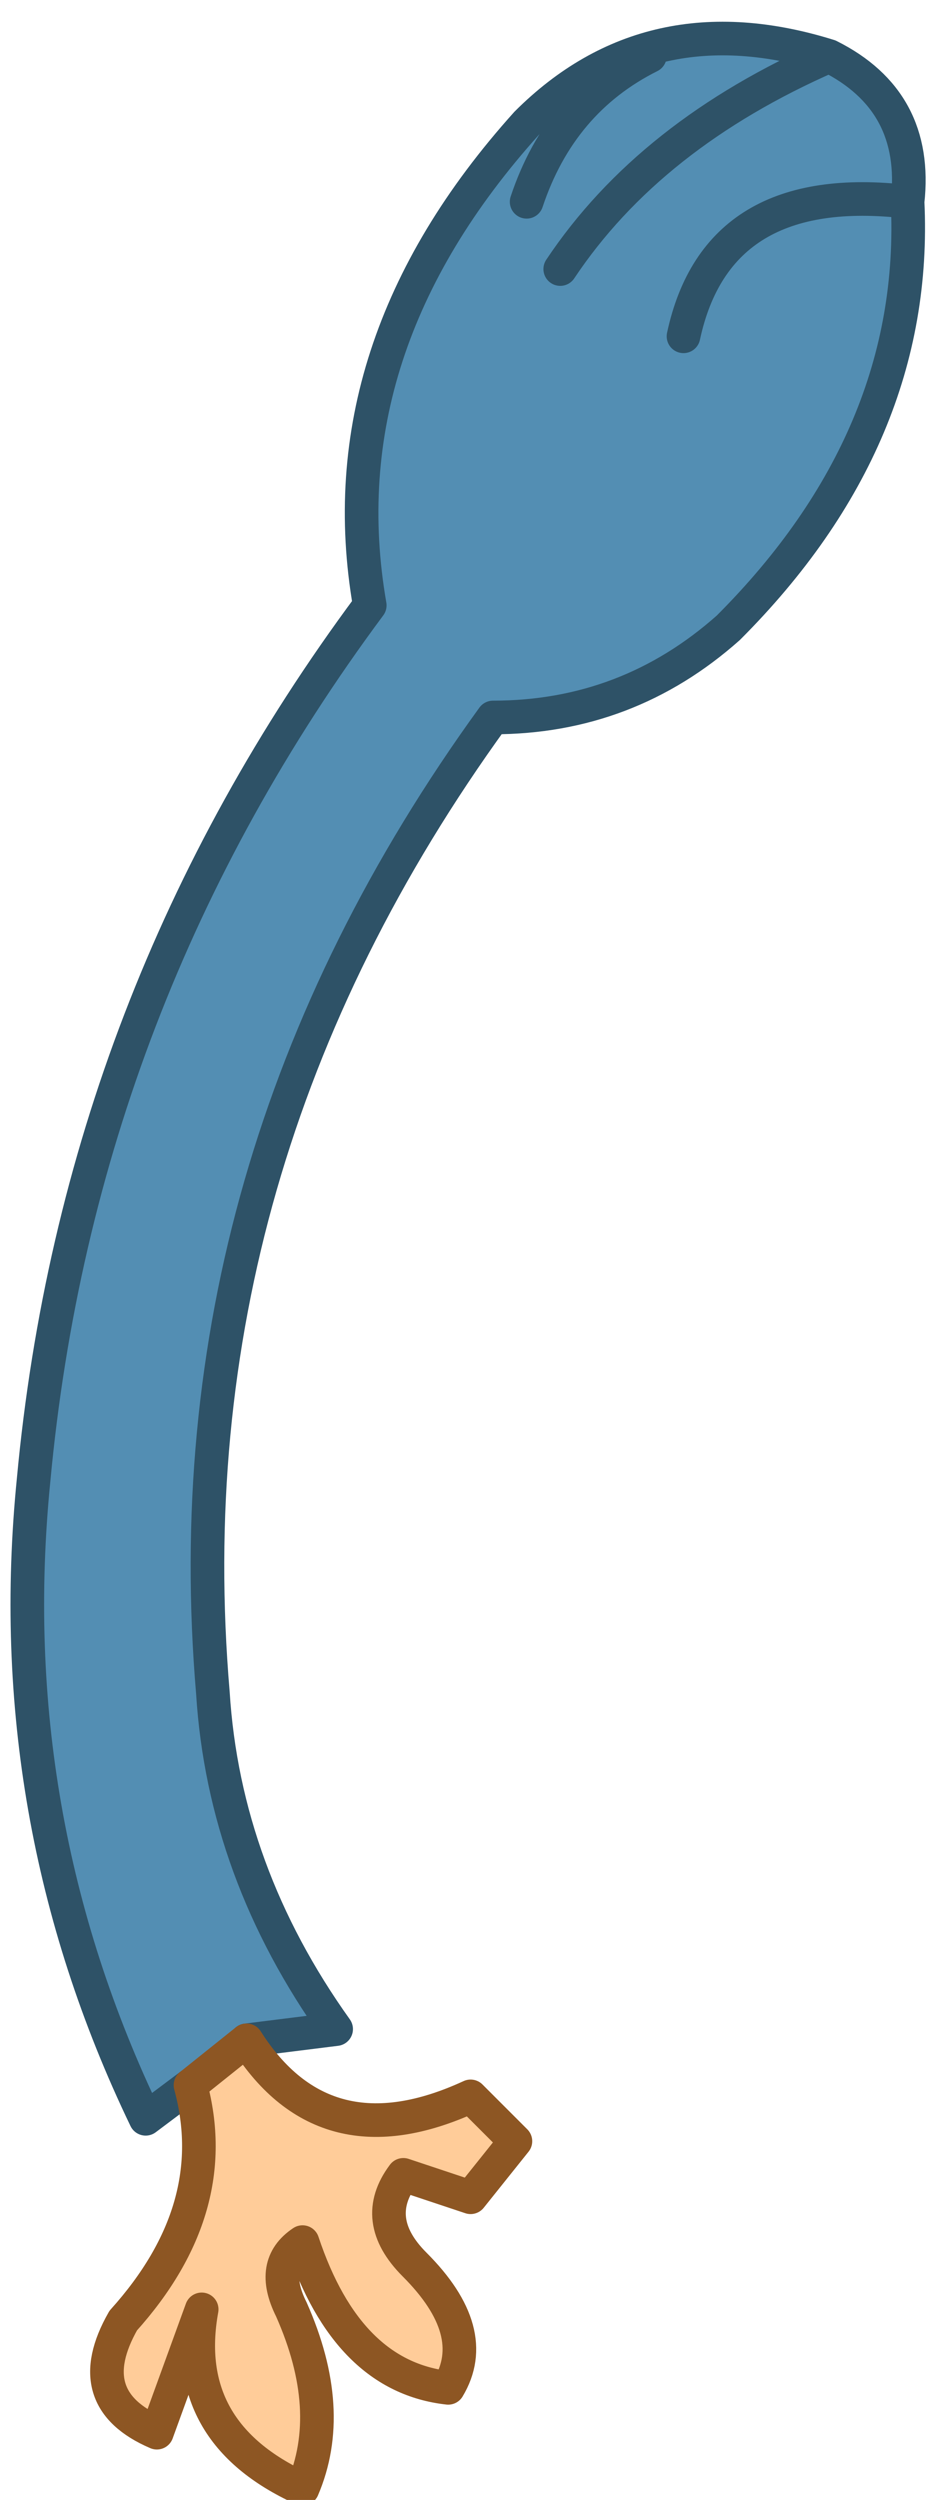 <?xml version="1.0" encoding="UTF-8" standalone="no"?>
<svg xmlns:xlink="http://www.w3.org/1999/xlink" height="11.15px" width="4.15px" xmlns="http://www.w3.org/2000/svg">
  <g transform="matrix(1.0, 0.0, 0.0, 1.0, -60.85, -15.7)">
    <path d="M63.35 16.9 Q63.75 16.3 64.55 15.95 63.75 16.3 63.35 16.9 M63.2 16.6 Q63.35 16.15 63.75 15.95 63.35 16.15 63.2 16.6 M64.9 16.6 Q64.95 17.65 64.1 18.5 63.65 18.9 63.05 18.9 61.6 20.9 61.8 23.25 61.85 24.05 62.35 24.75 L61.95 24.8 61.7 25.0 61.5 25.15 Q60.85 23.8 61.0 22.3 61.2 20.15 62.5 18.4 62.3 17.25 63.2 16.25 63.75 15.7 64.55 15.95 64.95 16.15 64.9 16.6 64.05 16.5 63.9 17.2 64.05 16.5 64.9 16.6" fill="#538eb3" fill-rule="evenodd" stroke="none"/>
    <path d="M61.95 24.8 Q62.3 25.35 62.95 25.05 L63.15 25.25 62.95 25.5 62.65 25.4 Q62.5 25.6 62.7 25.8 63.0 26.1 62.85 26.35 62.4 26.3 62.2 25.7 62.05 25.8 62.15 26.0 62.35 26.45 62.2 26.8 61.65 26.55 61.75 26.0 L61.55 26.55 Q61.2 26.4 61.4 26.05 61.85 25.55 61.7 25.0 L61.95 24.8" fill="#ffcc99" fill-rule="evenodd" stroke="none"/>
    <path d="M63.75 15.95 Q63.35 16.15 63.2 16.6 M64.55 15.95 Q63.75 16.3 63.35 16.9 M64.9 16.6 Q64.95 17.65 64.1 18.5 63.65 18.9 63.05 18.9 61.6 20.9 61.8 23.25 61.85 24.05 62.35 24.75 L61.95 24.8 M61.7 25.0 L61.5 25.15 Q60.85 23.8 61.0 22.3 61.2 20.15 62.5 18.4 62.3 17.25 63.2 16.25 63.75 15.7 64.55 15.95 64.95 16.15 64.9 16.6 64.05 16.5 63.9 17.2" fill="none" stroke="#2e5267" stroke-linecap="round" stroke-linejoin="round" stroke-width="0.15"/>
    <path d="M61.95 24.8 Q62.3 25.35 62.95 25.05 L63.15 25.25 62.95 25.5 62.65 25.4 Q62.5 25.6 62.7 25.8 63.0 26.1 62.85 26.35 62.4 26.3 62.2 25.7 62.05 25.8 62.15 26.0 62.35 26.45 62.2 26.8 61.65 26.55 61.75 26.0 L61.55 26.55 Q61.2 26.4 61.4 26.05 61.85 25.55 61.7 25.0 L61.95 24.8" fill="none" stroke="#8d5623" stroke-linecap="round" stroke-linejoin="round" stroke-width="0.15"/>
  </g>
</svg>
